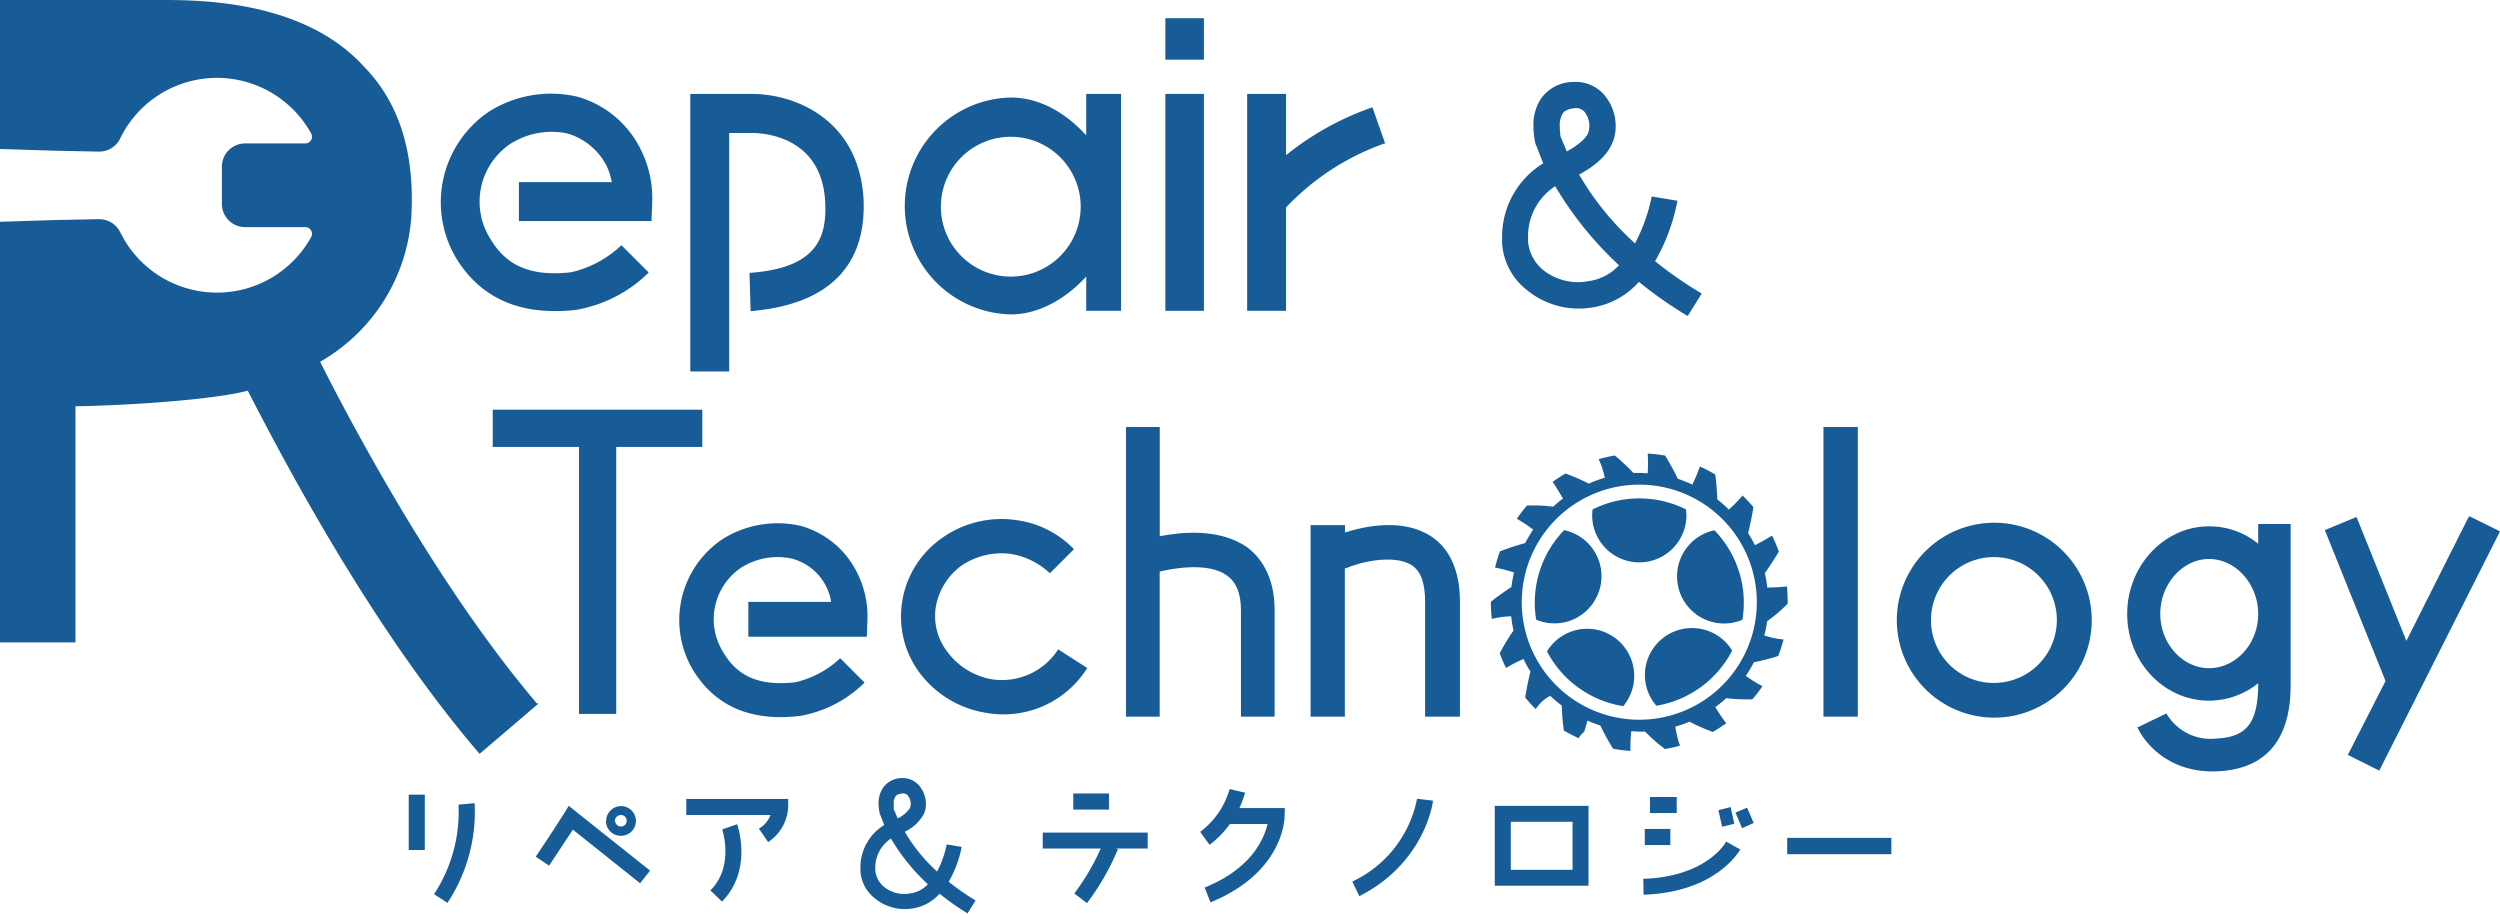 <svg xmlns="http://www.w3.org/2000/svg" viewBox="0 0 430.72 157.4"><defs><style>.cls-1{fill:#175c97;}</style></defs><g id="レイヤー_2" data-name="レイヤー 2"><g id="レイヤー_1-2" data-name="レイヤー 1"><path class="cls-1" d="M70.42,136.91h2.77v9.54H70.42Zm6.67,18.64-2.31-1.49A25.89,25.89,0,0,0,79,138.63l2.77-.26A28.41,28.41,0,0,1,77.09,155.55Z"/><path class="cls-1" d="M112,150l-1.72,2.18L98.7,142.94l-4.1,6.2-2.3-1.54s2.43-3.59,4.87-7.43l.82-1.33Zm-7.56-8.59A2.56,2.56,0,1,1,107,144,2.56,2.56,0,0,1,104.4,141.45Zm1.53,0a1.05,1.05,0,0,0,1,1,1,1,0,0,0,0-2A1.07,1.07,0,0,0,105.93,141.45Z"/><path class="cls-1" d="M135.8,139a7.67,7.67,0,0,1-3.46,6.08l-1.59-2.31a4.59,4.59,0,0,0,2-2.36H118.24v-2.76H135.8ZM127,142c.13.34,2.69,7.95-2.61,13.33l-2-1.92c4.17-4.15,2.05-10.43,2.05-10.51Z"/><path class="cls-1" d="M158.7,135.81a4.73,4.73,0,0,1,.82,2.69,4.09,4.09,0,0,1-.38,1.8,7.32,7.32,0,0,1-3.26,3,28.81,28.81,0,0,0,5.57,6.85,17.1,17.1,0,0,0,1.66-4.67l2.64.44h-.07a19.34,19.34,0,0,1-2.23,6,39.27,39.27,0,0,0,4.61,3.2v.06l-1.36,2.18h0a41.5,41.5,0,0,1-4.82-3.39,7.78,7.78,0,0,1-4.74,2.56,8.13,8.13,0,0,1-6.46-1.79,6.47,6.47,0,0,1-2.44-4.67v-.51a8.58,8.58,0,0,1,4.11-7.43c-.39-.9-.59-1.54-.77-1.92a7.7,7.7,0,0,1-.21-1.75,4.73,4.73,0,0,1,.77-2.74,4,4,0,0,1,3.28-1.67A3.74,3.74,0,0,1,158.7,135.81Zm-1.92,18.12a5.06,5.06,0,0,0,3.08-1.58,35.07,35.07,0,0,1-6.36-7.87,5.92,5.92,0,0,0-2.69,5.12V150a4.16,4.16,0,0,0,1.49,2.79A5.53,5.53,0,0,0,156.78,153.93ZM154.65,141a5.21,5.21,0,0,0,2.13-1.79,3,3,0,0,0,.13-.72,2.2,2.2,0,0,0-.39-1.28,1.05,1.05,0,0,0-1-.51c-.9.07-1.15.38-1.23.51a2.14,2.14,0,0,0-.31,1.28c0,.39,0,.77,0,.9v.08C154.14,139.73,154.35,140.25,154.65,141Z"/><path class="cls-1" d="M197.73,146.19h-5.46l.33.13a42.16,42.16,0,0,1-5.33,9.28l-2.18-1.67a39.78,39.78,0,0,0,4.56-7.74h-10v-2.74h18.08Zm-6.67-6.71h-6.15v-2.77h6.15Z"/><path class="cls-1" d="M221.32,140.63c0,.38-.13,9.66-12.77,14.84l-1-2.56c8.2-3.31,10.25-8.51,10.84-10.95h-6.49a16.25,16.25,0,0,1-3.51,3.59l-1.61-2.23a14,14,0,0,0,5.07-7.38l2.69.64c-.07.08-.33,1.15-1,2.64h7.82Z"/><path class="cls-1" d="M246.88,137.94c0,.43-1.46,10.77-12.69,16.46l-1.2-2.52a20,20,0,0,0,11.15-14.27Z"/><path class="cls-1" d="M273.68,138.84V152.6H257.53V138.84Zm-2.75,2.74H260.29v8.28h10.64Z"/><path class="cls-1" d="M297.39,145l2.44,1.36c-.18.25-4.1,7.36-16.66,7.79l-.05-2.74C293.93,151.06,297.27,145.3,297.39,145Zm-9.61.59h-4.41v-2.77h4.41Zm1.1-5.51h-4.61v-2.77h4.61Zm7.82,2.36-.64-2.87,2.1-.52.64,2.87Zm5.44-.65-2,.9L299,140l2-.85Z"/><path class="cls-1" d="M325.86,144.35v2.82H307.91v-2.82Z"/><path class="cls-1" d="M276.94,17.08a8.23,8.23,0,0,1,1.42,4.66,7,7,0,0,1-.67,3.1c-1.19,2.58-3.77,4.22-5.63,5.24a49.56,49.56,0,0,0,9.63,11.85,29.71,29.71,0,0,0,2.88-8.08l4.57.76H289A33.31,33.31,0,0,1,285.15,45a67.46,67.46,0,0,0,8,5.55v.09l-2.36,3.77h-.08a71.29,71.29,0,0,1-8.35-5.85A13.45,13.45,0,0,1,274.14,53,14.1,14.1,0,0,1,263,49.92a11.13,11.13,0,0,1-4.21-8.08V41a14.86,14.86,0,0,1,7.1-12.87c-.67-1.55-1-2.66-1.34-3.32a13.88,13.88,0,0,1-.35-3A8.18,8.18,0,0,1,265.49,17a6.87,6.87,0,0,1,5.68-2.88A6.47,6.47,0,0,1,276.94,17.08Zm-3.33,31.37a8.79,8.79,0,0,0,5.33-2.75,60.55,60.55,0,0,1-11-13.62A10.26,10.26,0,0,0,263.27,41v.67a7.15,7.15,0,0,0,2.58,4.83A9.61,9.61,0,0,0,273.61,48.45Zm-3.68-22.36c1.11-.58,3-1.78,3.68-3.11a5.08,5.08,0,0,0,.22-1.24,3.87,3.87,0,0,0-.66-2.22,1.84,1.84,0,0,0-1.78-.89c-1.55.14-2,.67-2.13.89a3.78,3.78,0,0,0-.53,2.22c0,.66.09,1.33.09,1.55v.13C269,23.87,269.4,24.76,269.93,26.09Z"/><path class="cls-1" d="M99.52,16.67a17.4,17.4,0,0,1,10.67,8.69,18.68,18.68,0,0,1,2.18,9.44l-.13,3.29H89.4V31.38h16a11.39,11.39,0,0,0-.94-2.91A11.15,11.15,0,0,0,97.78,23,13.25,13.25,0,0,0,88,24.74a12,12,0,0,0-3.41,16.58c2.79,4.65,7.14,6.33,13.78,5.59a18.53,18.53,0,0,0,8.69-4.66l4.66,4.66V47a23.51,23.51,0,0,1-12.54,6.4c-9.19,1-16-1.74-20.37-8.57a18.83,18.83,0,0,1,5.59-25.7A20.07,20.07,0,0,1,99.52,16.67Z"/><path class="cls-1" d="M129.32,53.61,129.13,47h.19c11.73-.87,13.16-6.4,12.85-12.29-.62-11.18-10.56-11.8-12.54-11.8h-4V64h-6.7V16.18h10.74c6.64,0,18.31,3.91,19.12,18.19C149.12,42.37,146.2,52.18,129.32,53.61Z"/><path class="cls-1" d="M193.14,53.55h-6v-5.9c-3.42,3.73-8.07,6.52-13,6.52a18.69,18.69,0,0,1,0-37.37c5.09,0,9.62,2.79,13,6.52V16.18h6Zm-6.95-17.94a12,12,0,1,0-24.09,0,12,12,0,0,0,24.09,0Z"/><path class="cls-1" d="M207.42,10.28h-6.64V3.14h6.64Zm0,5.9V53.55h-6.64V16.18Z"/><path class="cls-1" d="M238.65,24.74h-.19a43,43,0,0,0-16.89,11V53.55h-6.7V16.18h6.7V26.73a49.74,49.74,0,0,1,14.72-8.19h.18Z"/><path class="cls-1" d="M92.5,121.19C76.18,102,61.83,75.56,55.15,62.33A31.31,31.31,0,0,0,70.86,37.47c.62-10.76-1.85-19.54-8.16-26C51.94-.37,33.14,0,26.84,0H0V25.67l9.59.3,7.4.15a4,4,0,0,0,3.72-2.28A18.54,18.54,0,0,1,53.61,23a1.22,1.22,0,0,1,.14.56,1.1,1.1,0,0,1-.16.58,1.15,1.15,0,0,1-1,.57H42.23a4,4,0,0,0-4,4v6.42a4,4,0,0,0,4,4H52.59a1.17,1.17,0,0,1,1,.57,1.14,1.14,0,0,1,.16.59,1.25,1.25,0,0,1-.14.56A18.55,18.55,0,0,1,20.71,40,4.06,4.06,0,0,0,17,37.76l-7.48.15L0,38.21v72.47H13V70c9.09-.15,23.7-1.11,29.69-2.69,6.8,13.23,21.76,41.42,39.94,62.57l10.14-8.66Z"/><path class="cls-1" d="M138,90.61a15.5,15.5,0,0,1,9.51,7.75,16.64,16.64,0,0,1,1.94,8.4l-.11,2.94H128.93v-6H143.2a9.25,9.25,0,0,0-6.8-7.47,11.75,11.75,0,0,0-8.68,1.55,10.71,10.71,0,0,0-3,14.77c2.49,4.15,6.36,5.65,12.28,5a16.55,16.55,0,0,0,7.75-4.15l4.15,4.15v.11a20.89,20.89,0,0,1-11.18,5.7c-8.18.94-14.27-1.55-18.14-7.63a16.78,16.78,0,0,1,5-22.91A17.9,17.9,0,0,1,138,90.61Z"/><path class="cls-1" d="M175.18,89.62a16.9,16.9,0,0,1,9.85,5l-4.15,4.15a12.72,12.72,0,0,0-6.64-3.32,12.26,12.26,0,0,0-8.74,2.11,11.22,11.22,0,0,0-4.26,6.91,10.09,10.09,0,0,0,2,7.86,12.11,12.11,0,0,0,7.63,4.7,11.54,11.54,0,0,0,11.45-5.15l5,3.21a17,17,0,0,1-17.26,7.75,17.81,17.81,0,0,1-11.62-6.92,16.19,16.19,0,0,1-3-12.28,16.41,16.41,0,0,1,6.64-10.79A17.69,17.69,0,0,1,175.18,89.62Z"/><path class="cls-1" d="M219.6,105.1v18.37h-5.8V105.1c0-2.87-.83-4.81-2.38-5.92-3.16-2.37-9.24-1.27-11.62-.71v25H194V73.57h5.81V92.38c3.49-.66,10.23-1.49,15.1,1.94C217.11,96,219.6,99.18,219.6,105.1Z"/><path class="cls-1" d="M251.53,103.72v19.75h-6V103.72c0-3.15-.66-5.25-2.32-6.36-3.21-2-9.3-.39-11.34.55h-.17v25.56H225.8v-33h5.92v1.27c3.49-1.11,10-2.49,14.83.66C249.87,94.59,251.53,98.47,251.53,103.72Z"/><path class="cls-1" d="M320.08,73.57v49.9h-5.92V73.57Z"/><path class="cls-1" d="M343.59,90.06a16.79,16.79,0,0,1,0,33.58,16.79,16.79,0,1,1,0-33.58Zm0,27.6a10.84,10.84,0,1,0-10.9-10.9A10.79,10.79,0,0,0,343.59,117.66Z"/><path class="cls-1" d="M394.65,117.44c0,3.71,0,14.77-12.39,15.44-10.07.55-13.83-7-13.94-7.47h-.22l5.14-2.49a8.85,8.85,0,0,0,8.74,4.31c5.15-.27,7.08-2.76,7.08-9.51a13.61,13.61,0,0,1-8.46,3c-7.75,0-14.11-6.64-14.11-14.94s6.36-15.1,14.11-15.1a13.3,13.3,0,0,1,8.46,3V90.28h5.59Zm-5.59-11.67c0-5.15-3.87-9.46-8.46-9.46s-8.41,4.31-8.41,9.46,3.87,9.35,8.41,9.35S389.06,111,389.06,105.77Z"/><path class="cls-1" d="M430.72,91.55l-20.8,41.22-5.42-2.71L411,117.33l-10.46-26,5.36-2.22h.12l8.57,21.3L425.35,89h.22Z"/><path class="cls-1" d="M290.55,88.77a8.42,8.42,0,0,0-.07-1,18,18,0,0,0-16.1,0,8.42,8.42,0,0,0-.07,1,8.12,8.12,0,0,0,16.24,0Z"/><path class="cls-1" d="M291.5,108.21a8.09,8.09,0,0,0-2.48.38,8.23,8.23,0,0,0-4.11,3,8.08,8.08,0,0,0,.46,10,18,18,0,0,0,13.06-9.51A8.1,8.1,0,0,0,291.5,108.21Z"/><path class="cls-1" d="M274.4,104a8.11,8.11,0,0,0-4.92-12.66,18,18,0,0,0-5.06,12.51,18.53,18.53,0,0,0,.24,2.91A8.08,8.08,0,0,0,274.4,104Z"/><path class="cls-1" d="M276,108.74a8.19,8.19,0,0,0-2.54-.41,8.1,8.1,0,0,0-6.93,3.9,18,18,0,0,0,13.14,9.43A8.13,8.13,0,0,0,276,108.74Z"/><path class="cls-1" d="M308,104v-.27a26.47,26.47,0,0,0-.14-2.69c-1.13.12-2.27.17-3.38.19a20.21,20.21,0,0,0-.42-2.47c.85-1.23,1.67-2.47,2.42-3.74a26.6,26.6,0,0,0-1.18-2.74c-1,.59-1.95,1.16-2.95,1.65a22.21,22.21,0,0,0-1.17-2.08c.38-1.51.67-3,.91-4.48-.59-.7-1.22-1.37-1.87-2a22.45,22.45,0,0,1-2.36,2.42,24.27,24.27,0,0,0-2-1.76,35.79,35.79,0,0,0-.35-4.29,27.2,27.2,0,0,0-2.63-1.36,32.9,32.9,0,0,1-1.31,3.11,23.42,23.42,0,0,0-2.5-1,45.32,45.32,0,0,0-2.19-4,27.17,27.17,0,0,0-3-.35,25.57,25.57,0,0,1,0,3.39c-.46,0-.93-.05-1.4-.05s-.71,0-1.06,0a36.52,36.52,0,0,0-3.2-3,23.51,23.51,0,0,0-2.79.63,13.26,13.26,0,0,1,1.05,3.21,21.46,21.46,0,0,0-2.76,1,33.06,33.06,0,0,0-4-1.74,26.28,26.28,0,0,0-2.22,1.44c.64.91,1.2,1.9,1.78,2.87a20.83,20.83,0,0,0-1.7,1.41,27.22,27.22,0,0,0-4.5-.2,24.07,24.07,0,0,0-1.74,2.28,25.87,25.87,0,0,1,2.81,1.87,20.85,20.85,0,0,0-1.38,2.32A40.68,40.68,0,0,0,258.42,95a25.53,25.53,0,0,0-.84,2.78,32,32,0,0,1,3.27.85,20.92,20.92,0,0,0-.45,2.51c-1.21.8-2.41,1.62-3.54,2.54v.14a23.7,23.7,0,0,0,.16,2.81,16.59,16.59,0,0,1,3.34-.45,22,22,0,0,0,.4,2.45,35.22,35.22,0,0,0-2.37,3.92c.32.87.68,1.71,1.08,2.54a23.71,23.71,0,0,1,3-1.55,22.62,22.62,0,0,0,1.21,2.16c-.38,1.51-.67,3-.91,4.47a25.9,25.9,0,0,0,1.82,2,6.51,6.51,0,0,1,2.49-2.29,20.92,20.92,0,0,0,2,1.68,36,36,0,0,0,.35,4.3,26.72,26.72,0,0,0,2.61,1.34c0-.49,1-1,1-1.48.2-.59.32-1.1.45-1.57a21.35,21.35,0,0,0,2.23.85c.65,1.36,1.4,2.7,2.19,4a26.19,26.19,0,0,0,3,.37,24.08,24.08,0,0,1,.14-3.38c.49,0,1,.06,1.46.06.31,0,.62,0,.92,0a28.49,28.49,0,0,0,3.43,3,24.15,24.15,0,0,0,2.58-.58,16.9,16.9,0,0,1-.8-3.28,22.12,22.12,0,0,0,2.45-.85,34.28,34.28,0,0,0,4,1.77c.81-.46,1.58-1,2.33-1.49a27,27,0,0,1-1.89-2.81,21.19,21.19,0,0,0,1.9-1.53,28.23,28.23,0,0,0,4.49.2,25,25,0,0,0,1.73-2.26,20.13,20.13,0,0,1-2.87-1.79,20.25,20.25,0,0,0,1.4-2.33,37.8,37.8,0,0,0,4.19-1.08,27.79,27.79,0,0,0,.91-2.85,13.81,13.81,0,0,1-3.31-.69,22.77,22.77,0,0,0,.49-2.46A25.19,25.19,0,0,0,308,104Zm-25.57,20a20.25,20.25,0,1,1,20.25-20.25A20.25,20.25,0,0,1,282.43,124Z"/><path class="cls-1" d="M288.94,99.3a8.1,8.1,0,0,0,11.26,7.48,18.53,18.53,0,0,0,.24-2.91,18,18,0,0,0-5.06-12.51A8.11,8.11,0,0,0,288.94,99.3Z"/><path class="cls-1" d="M121,77H106.17v46H99.76V77H84.89V70.59H121Z"/></g></g></svg>